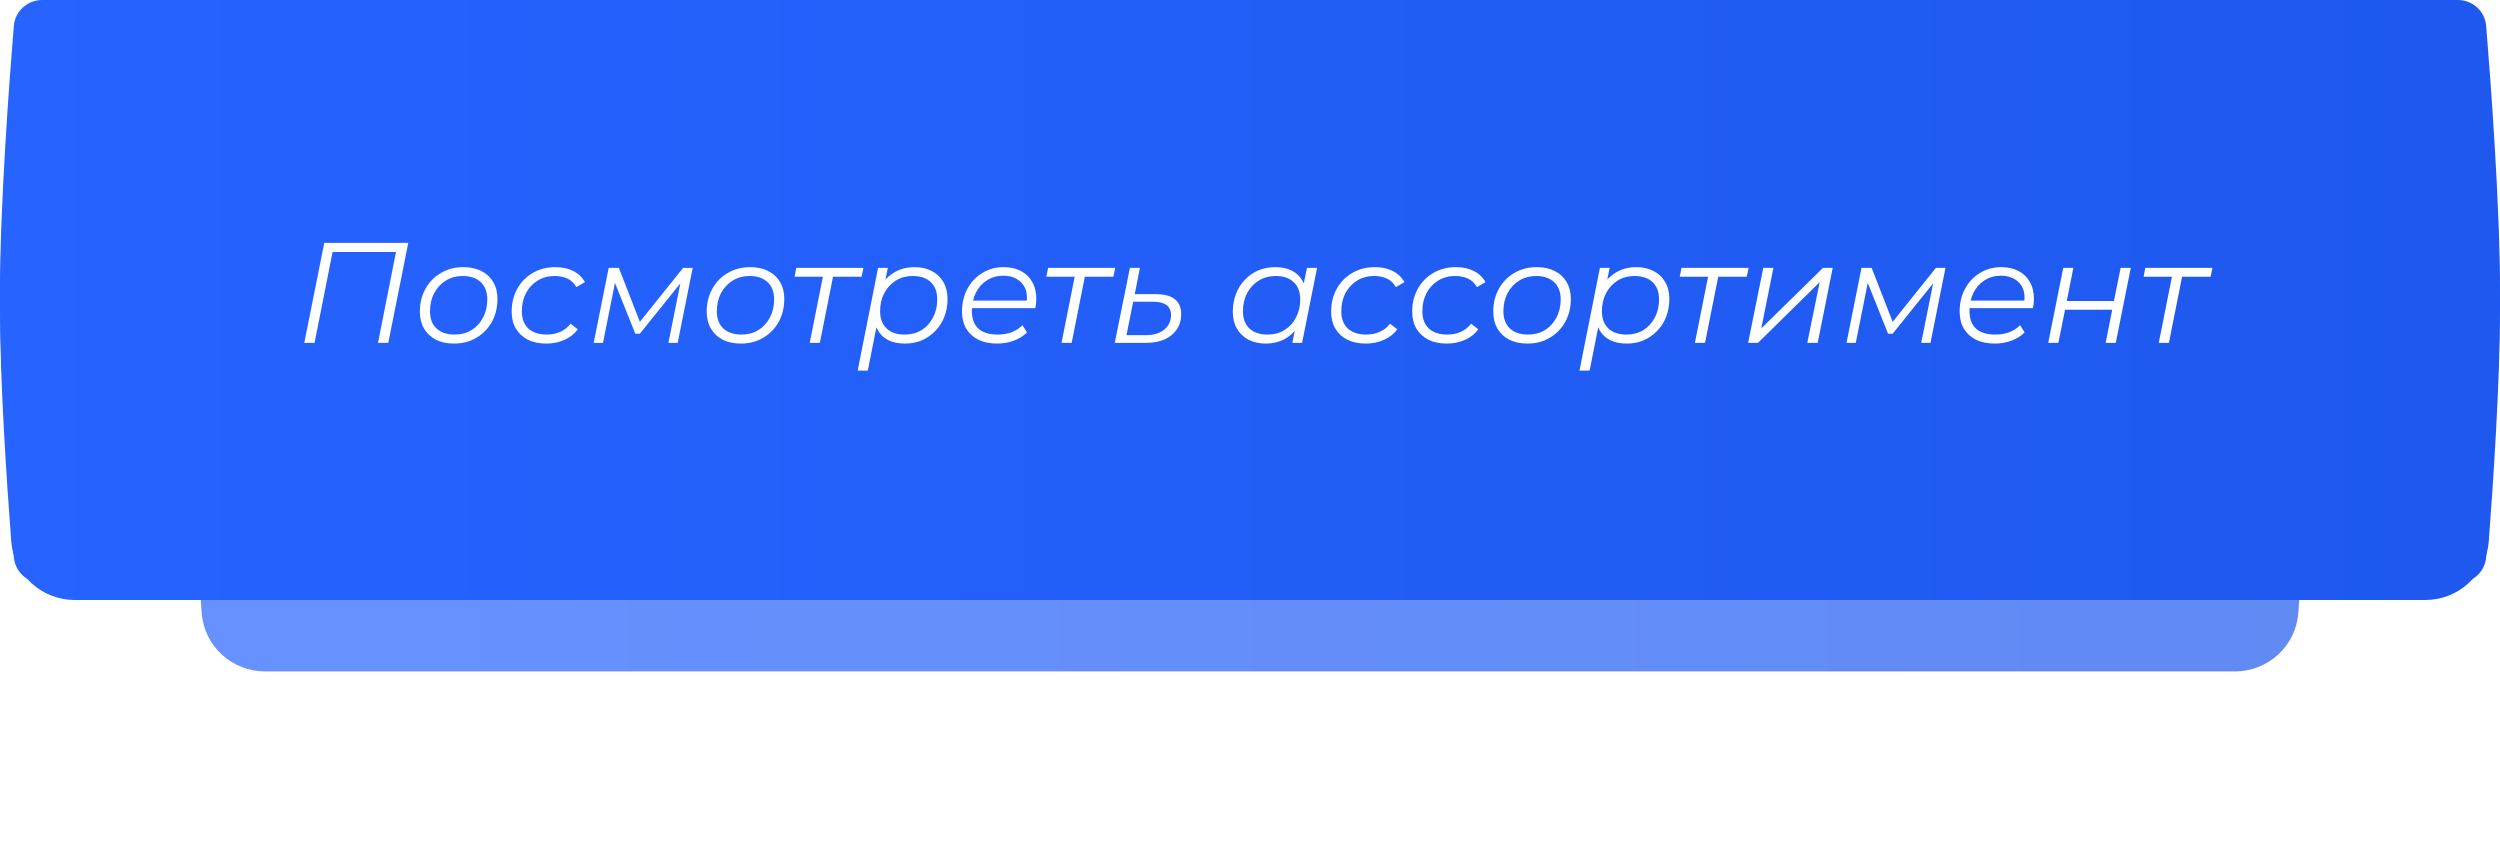 <?xml version="1.0" encoding="UTF-8"?> <svg xmlns="http://www.w3.org/2000/svg" width="350" height="119" viewBox="0 0 350 119" fill="none"> <g clip-path="url(#clip0_145_2)"> <g opacity="0.7" filter="url(#filter0_f_145_2)"> <path d="M28.236 33.191C28.582 28.547 32.466 25 37.123 25H312.878C317.534 25 321.418 28.547 321.764 33.191C322.312 40.538 323 51.381 323 59.5C323 67.619 322.312 78.462 321.764 85.809C321.418 90.453 317.534 94 312.878 94H37.123C32.466 94 28.582 90.453 28.236 85.809C27.688 78.462 27 67.619 27 59.5C27 51.381 27.688 40.538 28.236 33.191Z" fill="url(#paint0_linear_145_2)"></path> </g> <path d="M1.575 10.561C1.93 5.918 5.813 2.375 10.469 2.375H339.531C344.187 2.375 348.07 5.918 348.425 10.561C349.087 19.221 350 33.013 350 43.187C350 53.362 349.087 67.153 348.425 75.813C348.07 80.456 344.187 84 339.531 84H10.469C5.813 84 1.93 80.456 1.575 75.813C0.913 67.153 0 53.362 0 43.187C0 33.013 0.913 19.221 1.575 10.561Z" fill="url(#paint1_linear_145_2)"></path> <g filter="url(#filter1_i_145_2)"> <path d="M1.936 3.629C2.106 1.567 3.831 0 5.901 0H344.099C346.169 0 347.894 1.567 348.064 3.629C348.68 11.112 350 28.578 350 40.813C350 53.048 348.68 70.513 348.064 77.996C347.894 80.059 346.169 81.626 344.099 81.626H5.901C3.831 81.626 2.106 80.059 1.936 77.996C1.32 70.513 0 53.048 0 40.813C0 28.578 1.32 11.112 1.936 3.629Z" fill="url(#paint2_linear_145_2)"></path> </g> <path d="M42.599 48L45.399 34H57.159L54.359 48H52.919L55.519 34.88L55.819 35.28H46.179L46.639 34.88L44.039 48H42.599ZM63.563 48.1C62.59 48.1 61.743 47.92 61.023 47.56C60.316 47.187 59.763 46.667 59.363 46C58.977 45.333 58.783 44.547 58.783 43.64C58.783 42.44 59.043 41.373 59.563 40.44C60.083 39.493 60.803 38.753 61.723 38.22C62.643 37.673 63.69 37.4 64.863 37.4C65.837 37.4 66.677 37.58 67.383 37.94C68.103 38.3 68.656 38.813 69.043 39.48C69.443 40.147 69.643 40.933 69.643 41.84C69.643 43.04 69.383 44.113 68.863 45.06C68.343 45.993 67.623 46.733 66.703 47.28C65.796 47.827 64.75 48.1 63.563 48.1ZM63.663 46.84C64.543 46.84 65.323 46.633 66.003 46.22C66.697 45.793 67.237 45.207 67.623 44.46C68.023 43.713 68.223 42.867 68.223 41.92C68.223 40.88 67.916 40.073 67.303 39.5C66.703 38.927 65.856 38.64 64.763 38.64C63.897 38.64 63.117 38.853 62.423 39.28C61.73 39.707 61.183 40.293 60.783 41.04C60.397 41.773 60.203 42.62 60.203 43.58C60.203 44.607 60.503 45.407 61.103 45.98C61.717 46.553 62.57 46.84 63.663 46.84ZM76.495 48.1C75.495 48.1 74.628 47.92 73.895 47.56C73.175 47.187 72.615 46.667 72.215 46C71.828 45.333 71.635 44.547 71.635 43.64C71.635 42.44 71.895 41.373 72.415 40.44C72.935 39.493 73.655 38.753 74.575 38.22C75.508 37.673 76.568 37.4 77.755 37.4C78.728 37.4 79.561 37.58 80.255 37.94C80.961 38.287 81.508 38.807 81.895 39.5L80.695 40.2C80.401 39.667 79.995 39.273 79.475 39.02C78.968 38.767 78.355 38.64 77.635 38.64C76.755 38.64 75.968 38.853 75.275 39.28C74.581 39.707 74.035 40.293 73.635 41.04C73.248 41.773 73.055 42.62 73.055 43.58C73.055 44.607 73.355 45.407 73.955 45.98C74.568 46.553 75.435 46.84 76.555 46.84C77.235 46.84 77.861 46.713 78.435 46.46C79.021 46.193 79.501 45.813 79.875 45.32L80.895 46.1C80.441 46.727 79.821 47.22 79.035 47.58C78.248 47.927 77.401 48.1 76.495 48.1ZM83.118 48L85.218 37.5H86.638L89.778 45.56H89.178L95.638 37.5H96.978L94.878 48H93.578L95.358 39.12L95.598 39.24L89.578 46.72H88.938L85.918 39.16L86.198 39.1L84.418 48H83.118ZM103.719 48.1C102.746 48.1 101.899 47.92 101.179 47.56C100.473 47.187 99.919 46.667 99.519 46C99.133 45.333 98.939 44.547 98.939 43.64C98.939 42.44 99.2 41.373 99.719 40.44C100.239 39.493 100.959 38.753 101.879 38.22C102.799 37.673 103.846 37.4 105.019 37.4C105.993 37.4 106.833 37.58 107.539 37.94C108.259 38.3 108.813 38.813 109.199 39.48C109.599 40.147 109.799 40.933 109.799 41.84C109.799 43.04 109.539 44.113 109.019 45.06C108.499 45.993 107.779 46.733 106.859 47.28C105.953 47.827 104.906 48.1 103.719 48.1ZM103.819 46.84C104.699 46.84 105.479 46.633 106.159 46.22C106.853 45.793 107.393 45.207 107.779 44.46C108.179 43.713 108.379 42.867 108.379 41.92C108.379 40.88 108.073 40.073 107.459 39.5C106.859 38.927 106.013 38.64 104.919 38.64C104.053 38.64 103.273 38.853 102.579 39.28C101.886 39.707 101.339 40.293 100.939 41.04C100.553 41.773 100.359 42.62 100.359 43.58C100.359 44.607 100.659 45.407 101.259 45.98C101.873 46.553 102.726 46.84 103.819 46.84ZM113.36 48L115.28 38.36L115.56 38.74H111.24L111.48 37.5H120.88L120.62 38.74H116.26L116.7 38.36L114.78 48H113.36ZM126.694 48.1C125.787 48.1 125.007 47.94 124.354 47.62C123.714 47.287 123.22 46.813 122.874 46.2C122.54 45.573 122.367 44.82 122.354 43.94C122.354 42.647 122.587 41.513 123.054 40.54C123.52 39.553 124.18 38.787 125.034 38.24C125.887 37.68 126.894 37.4 128.054 37.4C128.96 37.4 129.754 37.58 130.434 37.94C131.127 38.287 131.667 38.793 132.054 39.46C132.454 40.127 132.654 40.92 132.654 41.84C132.654 42.747 132.507 43.58 132.214 44.34C131.92 45.1 131.5 45.76 130.954 46.32C130.42 46.88 129.794 47.32 129.074 47.64C128.354 47.947 127.56 48.1 126.694 48.1ZM120.074 51.88L122.934 37.5H124.294L123.694 40.52L123.114 42.62L122.894 44.82L121.494 51.88H120.074ZM126.674 46.84C127.554 46.84 128.334 46.633 129.014 46.22C129.694 45.793 130.227 45.207 130.614 44.46C131.014 43.713 131.214 42.867 131.214 41.92C131.214 40.88 130.914 40.073 130.314 39.5C129.714 38.927 128.86 38.64 127.754 38.64C126.887 38.64 126.107 38.853 125.414 39.28C124.734 39.707 124.194 40.293 123.794 41.04C123.407 41.773 123.214 42.62 123.214 43.58C123.214 44.607 123.514 45.407 124.114 45.98C124.714 46.553 125.567 46.84 126.674 46.84ZM139.582 48.1C138.582 48.1 137.709 47.92 136.962 47.56C136.229 47.187 135.662 46.667 135.262 46C134.875 45.333 134.682 44.54 134.682 43.62C134.682 42.42 134.935 41.353 135.442 40.42C135.949 39.487 136.642 38.753 137.522 38.22C138.402 37.673 139.395 37.4 140.502 37.4C141.435 37.4 142.242 37.58 142.922 37.94C143.602 38.287 144.129 38.793 144.502 39.46C144.889 40.127 145.082 40.927 145.082 41.86C145.082 42.073 145.069 42.293 145.042 42.52C145.015 42.733 144.982 42.94 144.942 43.14H135.722L135.902 42.08H144.282L143.702 42.48C143.835 41.64 143.775 40.933 143.522 40.36C143.269 39.787 142.875 39.353 142.342 39.06C141.822 38.753 141.195 38.6 140.462 38.6C139.609 38.6 138.849 38.813 138.182 39.24C137.515 39.653 136.995 40.233 136.622 40.98C136.249 41.713 136.062 42.573 136.062 43.56C136.062 44.613 136.362 45.427 136.962 46C137.575 46.56 138.489 46.84 139.702 46.84C140.409 46.84 141.062 46.727 141.662 46.5C142.262 46.26 142.755 45.933 143.142 45.52L143.782 46.54C143.289 47.033 142.669 47.42 141.922 47.7C141.189 47.967 140.409 48.1 139.582 48.1ZM148.614 48L150.534 38.36L150.814 38.74H146.494L146.734 37.5H156.134L155.874 38.74H151.514L151.954 38.36L150.034 48H148.614ZM161.807 41.18C162.994 41.18 163.881 41.413 164.467 41.88C165.067 42.347 165.367 43.053 165.367 44C165.367 44.813 165.161 45.52 164.747 46.12C164.347 46.72 163.781 47.187 163.047 47.52C162.314 47.84 161.454 48 160.467 48H156.067L158.187 37.5H159.587L158.867 41.18H161.807ZM160.467 46.92C161.161 46.92 161.767 46.807 162.287 46.58C162.807 46.34 163.214 46.013 163.507 45.6C163.801 45.173 163.947 44.68 163.947 44.12C163.947 42.867 163.101 42.24 161.407 42.24H158.647L157.707 46.92H160.467ZM177.172 48.1C176.279 48.1 175.486 47.92 174.792 47.56C174.099 47.2 173.559 46.687 173.172 46.02C172.786 45.353 172.592 44.56 172.592 43.64C172.592 42.747 172.739 41.92 173.032 41.16C173.326 40.4 173.739 39.74 174.272 39.18C174.806 38.607 175.432 38.167 176.152 37.86C176.886 37.553 177.679 37.4 178.532 37.4C179.452 37.4 180.232 37.567 180.872 37.9C181.512 38.22 182.006 38.693 182.352 39.32C182.699 39.933 182.872 40.68 182.872 41.56C182.872 42.827 182.639 43.953 182.172 44.94C181.706 45.927 181.046 46.7 180.192 47.26C179.339 47.82 178.332 48.1 177.172 48.1ZM177.472 46.84C178.352 46.84 179.132 46.633 179.812 46.22C180.506 45.793 181.046 45.207 181.432 44.46C181.832 43.713 182.032 42.867 182.032 41.92C182.032 40.88 181.726 40.073 181.112 39.5C180.512 38.927 179.666 38.64 178.572 38.64C177.706 38.64 176.926 38.853 176.232 39.28C175.539 39.707 174.992 40.293 174.592 41.04C174.206 41.773 174.012 42.62 174.012 43.58C174.012 44.607 174.312 45.407 174.912 45.98C175.526 46.553 176.379 46.84 177.472 46.84ZM180.932 48L181.532 44.98L182.132 42.86L182.332 40.66L182.972 37.5H184.392L182.292 48H180.932ZM191.221 48.1C190.221 48.1 189.355 47.92 188.621 47.56C187.901 47.187 187.341 46.667 186.941 46C186.555 45.333 186.361 44.547 186.361 43.64C186.361 42.44 186.621 41.373 187.141 40.44C187.661 39.493 188.381 38.753 189.301 38.22C190.235 37.673 191.295 37.4 192.481 37.4C193.455 37.4 194.288 37.58 194.981 37.94C195.688 38.287 196.235 38.807 196.621 39.5L195.421 40.2C195.128 39.667 194.721 39.273 194.201 39.02C193.695 38.767 193.081 38.64 192.361 38.64C191.481 38.64 190.695 38.853 190.001 39.28C189.308 39.707 188.761 40.293 188.361 41.04C187.975 41.773 187.781 42.62 187.781 43.58C187.781 44.607 188.081 45.407 188.681 45.98C189.295 46.553 190.161 46.84 191.281 46.84C191.961 46.84 192.588 46.713 193.161 46.46C193.748 46.193 194.228 45.813 194.601 45.32L195.621 46.1C195.168 46.727 194.548 47.22 193.761 47.58C192.975 47.927 192.128 48.1 191.221 48.1ZM202.569 48.1C201.569 48.1 200.702 47.92 199.969 47.56C199.249 47.187 198.689 46.667 198.289 46C197.902 45.333 197.709 44.547 197.709 43.64C197.709 42.44 197.969 41.373 198.489 40.44C199.009 39.493 199.729 38.753 200.649 38.22C201.582 37.673 202.642 37.4 203.829 37.4C204.802 37.4 205.636 37.58 206.329 37.94C207.036 38.287 207.582 38.807 207.969 39.5L206.769 40.2C206.476 39.667 206.069 39.273 205.549 39.02C205.042 38.767 204.429 38.64 203.709 38.64C202.829 38.64 202.042 38.853 201.349 39.28C200.656 39.707 200.109 40.293 199.709 41.04C199.322 41.773 199.129 42.62 199.129 43.58C199.129 44.607 199.429 45.407 200.029 45.98C200.642 46.553 201.509 46.84 202.629 46.84C203.309 46.84 203.936 46.713 204.509 46.46C205.096 46.193 205.576 45.813 205.949 45.32L206.969 46.1C206.516 46.727 205.896 47.22 205.109 47.58C204.322 47.927 203.476 48.1 202.569 48.1ZM213.837 48.1C212.863 48.1 212.017 47.92 211.297 47.56C210.59 47.187 210.037 46.667 209.637 46C209.25 45.333 209.057 44.547 209.057 43.64C209.057 42.44 209.317 41.373 209.837 40.44C210.357 39.493 211.077 38.753 211.997 38.22C212.917 37.673 213.963 37.4 215.137 37.4C216.11 37.4 216.95 37.58 217.657 37.94C218.377 38.3 218.93 38.813 219.317 39.48C219.717 40.147 219.917 40.933 219.917 41.84C219.917 43.04 219.657 44.113 219.137 45.06C218.617 45.993 217.897 46.733 216.977 47.28C216.07 47.827 215.023 48.1 213.837 48.1ZM213.937 46.84C214.817 46.84 215.597 46.633 216.277 46.22C216.97 45.793 217.51 45.207 217.897 44.46C218.297 43.713 218.497 42.867 218.497 41.92C218.497 40.88 218.19 40.073 217.577 39.5C216.977 38.927 216.13 38.64 215.037 38.64C214.17 38.64 213.39 38.853 212.697 39.28C212.003 39.707 211.457 40.293 211.057 41.04C210.67 41.773 210.477 42.62 210.477 43.58C210.477 44.607 210.777 45.407 211.377 45.98C211.99 46.553 212.843 46.84 213.937 46.84ZM227.748 48.1C226.842 48.1 226.062 47.94 225.408 47.62C224.768 47.287 224.275 46.813 223.928 46.2C223.595 45.573 223.422 44.82 223.408 43.94C223.408 42.647 223.642 41.513 224.108 40.54C224.575 39.553 225.235 38.787 226.088 38.24C226.942 37.68 227.948 37.4 229.108 37.4C230.015 37.4 230.808 37.58 231.488 37.94C232.182 38.287 232.722 38.793 233.108 39.46C233.508 40.127 233.708 40.92 233.708 41.84C233.708 42.747 233.562 43.58 233.268 44.34C232.975 45.1 232.555 45.76 232.008 46.32C231.475 46.88 230.848 47.32 230.128 47.64C229.408 47.947 228.615 48.1 227.748 48.1ZM221.128 51.88L223.988 37.5H225.348L224.748 40.52L224.168 42.62L223.948 44.82L222.548 51.88H221.128ZM227.728 46.84C228.608 46.84 229.388 46.633 230.068 46.22C230.748 45.793 231.282 45.207 231.668 44.46C232.068 43.713 232.268 42.867 232.268 41.92C232.268 40.88 231.968 40.073 231.368 39.5C230.768 38.927 229.915 38.64 228.808 38.64C227.942 38.64 227.162 38.853 226.468 39.28C225.788 39.707 225.248 40.293 224.848 41.04C224.462 41.773 224.268 42.62 224.268 43.58C224.268 44.607 224.568 45.407 225.168 45.98C225.768 46.553 226.622 46.84 227.728 46.84ZM237.286 48L239.206 38.36L239.486 38.74H235.166L235.406 37.5H244.806L244.546 38.74H240.186L240.626 38.36L238.706 48H237.286ZM244.739 48L246.859 37.5H248.279L246.579 45.98L255.219 37.5H256.579L254.479 48H253.019L254.759 39.5L246.119 48H244.739ZM258.509 48L260.609 37.5H262.029L265.169 45.56H264.569L271.029 37.5H272.369L270.269 48H268.969L270.749 39.12L270.989 39.24L264.969 46.72H264.329L261.309 39.16L261.589 39.1L259.809 48H258.509ZM279.25 48.1C278.25 48.1 277.377 47.92 276.63 47.56C275.897 47.187 275.33 46.667 274.93 46C274.543 45.333 274.35 44.54 274.35 43.62C274.35 42.42 274.603 41.353 275.11 40.42C275.617 39.487 276.31 38.753 277.19 38.22C278.07 37.673 279.063 37.4 280.17 37.4C281.103 37.4 281.91 37.58 282.59 37.94C283.27 38.287 283.797 38.793 284.17 39.46C284.557 40.127 284.75 40.927 284.75 41.86C284.75 42.073 284.737 42.293 284.71 42.52C284.683 42.733 284.65 42.94 284.61 43.14H275.39L275.57 42.08H283.95L283.37 42.48C283.503 41.64 283.443 40.933 283.19 40.36C282.937 39.787 282.543 39.353 282.01 39.06C281.49 38.753 280.863 38.6 280.13 38.6C279.277 38.6 278.517 38.813 277.85 39.24C277.183 39.653 276.663 40.233 276.29 40.98C275.917 41.713 275.73 42.573 275.73 43.56C275.73 44.613 276.03 45.427 276.63 46C277.243 46.56 278.157 46.84 279.37 46.84C280.077 46.84 280.73 46.727 281.33 46.5C281.93 46.26 282.423 45.933 282.81 45.52L283.45 46.54C282.957 47.033 282.337 47.42 281.59 47.7C280.857 47.967 280.077 48.1 279.25 48.1ZM286.751 48L288.851 37.5H290.271L289.351 42.14H295.951L296.891 37.5H298.311L296.211 48H294.791L295.711 43.36H289.111L288.171 48H286.751ZM302.228 48L304.148 38.36L304.428 38.74H300.108L300.348 37.5H309.748L309.488 38.74H305.128L305.568 38.36L303.648 48H302.228Z" fill="white"></path> </g> <defs> <filter id="filter0_f_145_2" x="2" y="0" width="346" height="119" filterUnits="userSpaceOnUse" color-interpolation-filters="sRGB"> <feFlood flood-opacity="0" result="BackgroundImageFix"></feFlood> <feBlend mode="normal" in="SourceGraphic" in2="BackgroundImageFix" result="shape"></feBlend> <feGaussianBlur stdDeviation="12.5" result="effect1_foregroundBlur_145_2"></feGaussianBlur> </filter> <filter id="filter1_i_145_2" x="0" y="0" width="350" height="81.626" filterUnits="userSpaceOnUse" color-interpolation-filters="sRGB"> <feFlood flood-opacity="0" result="BackgroundImageFix"></feFlood> <feBlend mode="normal" in="SourceGraphic" in2="BackgroundImageFix" result="shape"></feBlend> <feColorMatrix in="SourceAlpha" type="matrix" values="0 0 0 0 0 0 0 0 0 0 0 0 0 0 0 0 0 0 127 0" result="hardAlpha"></feColorMatrix> <feOffset></feOffset> <feGaussianBlur stdDeviation="21"></feGaussianBlur> <feComposite in2="hardAlpha" operator="arithmetic" k2="-1" k3="1"></feComposite> <feColorMatrix type="matrix" values="0 0 0 0 1 0 0 0 0 1 0 0 0 0 1 0 0 0 0.37 0"></feColorMatrix> <feBlend mode="normal" in2="shape" result="effect1_innerShadow_145_2"></feBlend> </filter> <linearGradient id="paint0_linear_145_2" x1="27" y1="59.358" x2="323" y2="59.358" gradientUnits="userSpaceOnUse"> <stop stop-color="#2663FF"></stop> <stop offset="1" stop-color="#1E58EE"></stop> </linearGradient> <linearGradient id="paint1_linear_145_2" x1="-2.954e-06" y1="43.019" x2="350" y2="43.019" gradientUnits="userSpaceOnUse"> <stop stop-color="#2663FF"></stop> <stop offset="1" stop-color="#1E58EE"></stop> </linearGradient> <linearGradient id="paint2_linear_145_2" x1="-2.954e-06" y1="40.645" x2="350" y2="40.645" gradientUnits="userSpaceOnUse"> <stop stop-color="#2663FF"></stop> <stop offset="1" stop-color="#1E58EE"></stop> </linearGradient> <clipPath id="clip0_145_2"> <rect width="350" height="119" fill="white"></rect> </clipPath> </defs> </svg> 